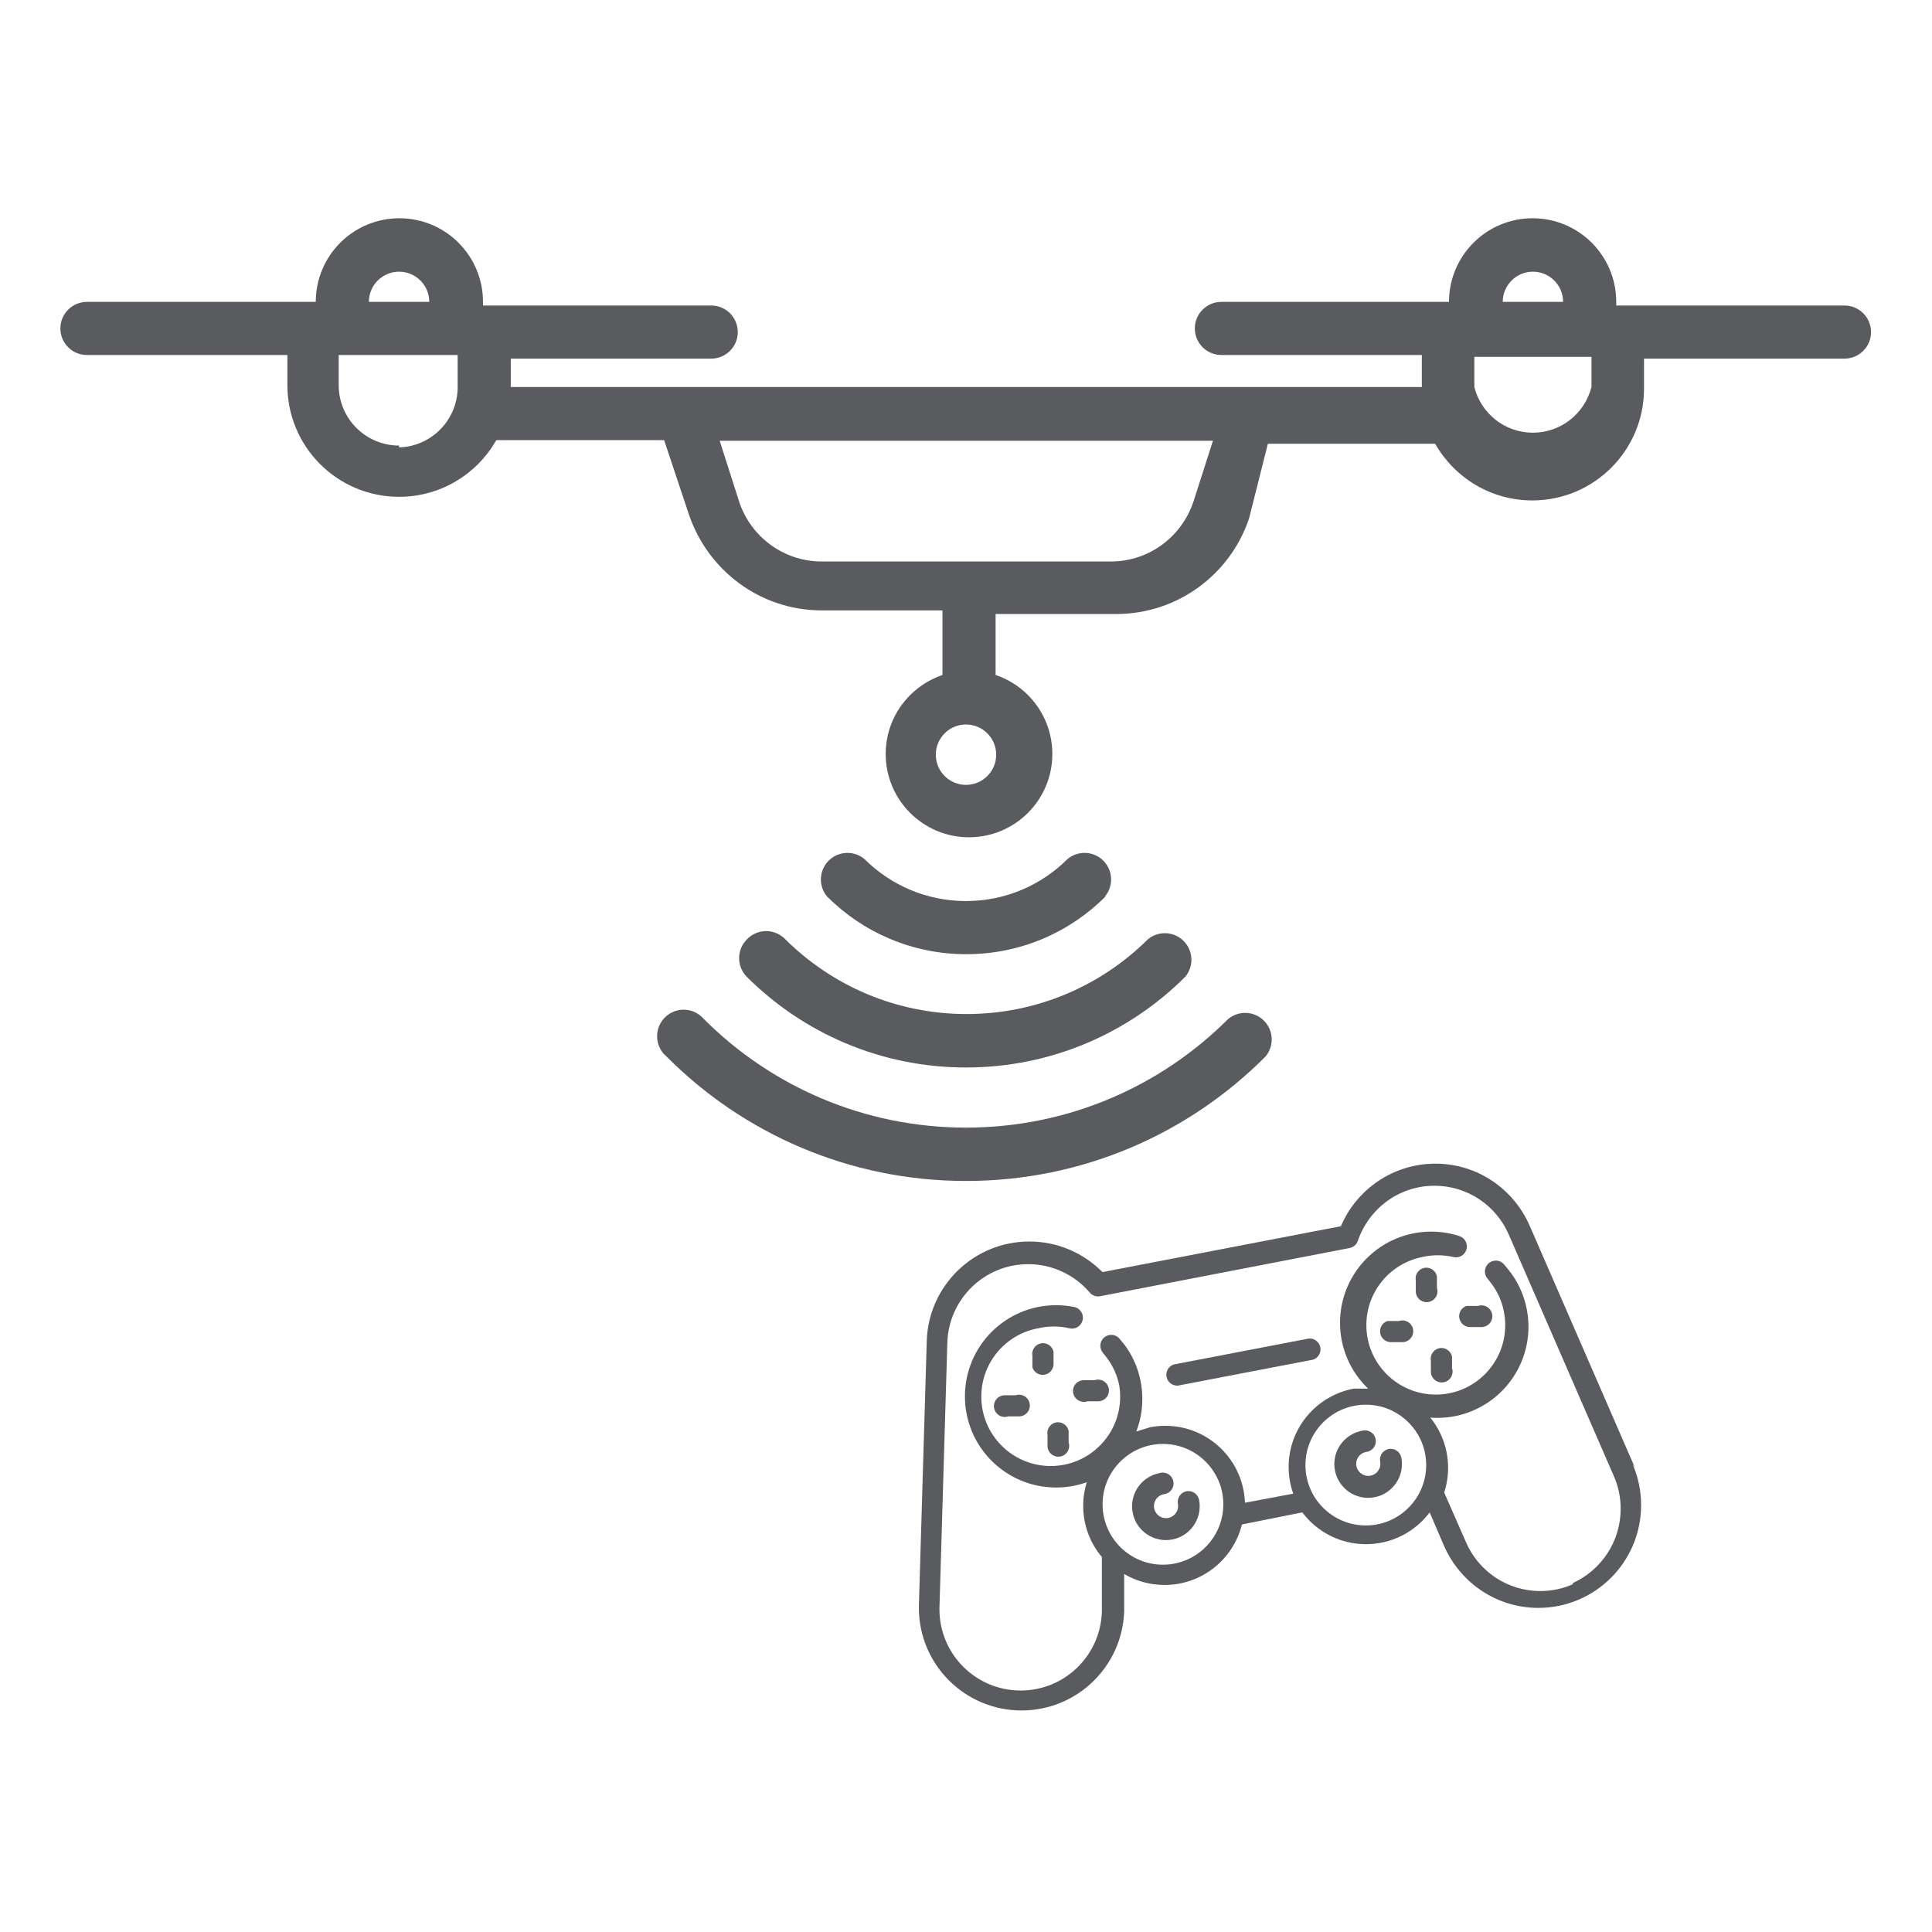<!-- Generated by IcoMoon.io -->
<svg version="1.1" xmlns="http://www.w3.org/2000/svg" width="512" height="512" viewBox="0 0 512 512">
<title></title>
<g id="icomoon-ignore">
</g>
<path fill="#5a5b5e" d="M433.28 388.96l-27.84-64c-4.247-9.826-13.855-16.577-25.040-16.577s-20.793 6.752-24.972 16.401l-0.068 0.176-63.2 12.16c-4.936-5.007-11.793-8.108-19.373-8.108-14.723 0-26.713 11.697-27.185 26.305l-0.001 0.043-2.080 69.92c-0.007 0.238-0.012 0.519-0.012 0.8 0 15.029 12.183 27.212 27.212 27.212 14.748 0 26.755-11.731 27.199-26.371l0.001-0.041v-9.76c3.063 1.83 6.756 2.912 10.702 2.912 9.858 0 18.138-6.753 20.466-15.886l0.031-0.146 16-3.2c3.894 5.14 10.003 8.426 16.88 8.426s12.986-3.286 16.842-8.374l0.038-0.053 3.84 8.96c4.307 9.703 13.858 16.348 24.96 16.348 15.038 0 27.228-12.19 27.228-27.228 0-3.935-0.835-7.675-2.337-11.053l0.069 0.173zM311.84 414.24c-1.094 0.267-2.351 0.421-3.644 0.421-8.837 0-16-7.163-16-16s7.163-16 16-16c7.954 0 14.552 5.804 15.791 13.408l0.012 0.092c0.125 0.752 0.197 1.618 0.197 2.5 0 7.544-5.221 13.869-12.248 15.558l-0.109 0.022zM365.6 403.84c-1.094 0.267-2.351 0.421-3.644 0.421-8.837 0-16-7.163-16-16s7.163-16 16-16c7.954 0 14.552 5.804 15.791 13.408l0.012 0.092c0.125 0.752 0.197 1.618 0.197 2.5 0 7.544-5.221 13.869-12.248 15.558l-0.109 0.022zM416.8 419.84c-2.534 1.14-5.495 1.805-8.609 1.805-8.793 0-16.349-5.293-19.657-12.866l-0.053-0.138-5.76-13.12c0.658-1.952 1.037-4.2 1.037-6.536 0-5.060-1.779-9.705-4.747-13.342l0.030 0.038c0.556 0.046 1.204 0.072 1.857 0.072 13.343 0 24.16-10.817 24.16-24.16 0-5.597-1.903-10.749-5.098-14.846l0.041 0.054-1.44-1.76c-0.532-0.596-1.303-0.97-2.16-0.97-1.596 0-2.89 1.294-2.89 2.89 0 0.738 0.277 1.412 0.733 1.923l-0.002-0.003 1.12 1.44c1.534 2.075 2.654 4.554 3.181 7.245l0.019 0.115c0.214 1.051 0.336 2.26 0.336 3.497 0 10.162-8.238 18.4-18.4 18.4s-18.4-8.238-18.4-18.4c0-8.911 6.335-16.343 14.747-18.038l0.118-0.020c1.226-0.293 2.634-0.462 4.080-0.462s2.854 0.168 4.204 0.487l-0.123-0.024c0.216 0.058 0.464 0.091 0.72 0.091 1.596 0 2.891-1.295 2.891-2.891 0-1.341-0.913-2.469-2.151-2.796l-0.020-0.005c-2.178-0.713-4.683-1.125-7.285-1.125-13.343 0-24.16 10.817-24.16 24.16 0 6.853 2.853 13.039 7.437 17.437l0.009 0.008h-3.84c-9.87 1.902-17.223 10.471-17.223 20.757 0 2.539 0.448 4.974 1.27 7.229l-0.047-0.147-12.8 2.4c-0.408-11.344-9.702-20.385-21.107-20.385-1.42 0-2.807 0.14-4.147 0.407l0.135-0.022-3.68 1.12c1.012-2.565 1.599-5.536 1.599-8.644 0-5.353-1.74-10.298-4.687-14.303l0.047 0.067-1.44-1.76c-0.532-0.596-1.303-0.97-2.16-0.97-1.596 0-2.89 1.294-2.89 2.89 0 0.738 0.277 1.412 0.733 1.923l-0.002-0.003 1.12 1.44c1.534 2.075 2.654 4.554 3.181 7.245l0.019 0.115c0.132 0.827 0.207 1.781 0.207 2.752 0 10.162-8.238 18.4-18.4 18.4s-18.4-8.238-18.4-18.4c0-9.014 6.483-16.515 15.040-18.094l0.113-0.017c1.226-0.293 2.634-0.462 4.080-0.462s2.854 0.168 4.204 0.487l-0.123-0.024c0.216 0.058 0.464 0.091 0.72 0.091 1.596 0 2.891-1.295 2.891-2.891 0-1.341-0.913-2.469-2.151-2.796l-0.020-0.005c-1.483-0.324-3.188-0.51-4.935-0.51-13.343 0-24.16 10.817-24.16 24.16s10.817 24.16 24.16 24.16c2.917 0 5.714-0.517 8.303-1.464l-0.168 0.053c-0.601 1.871-0.948 4.023-0.948 6.257 0 5.188 1.87 9.938 4.974 13.615l-0.026-0.031v14.4c-0.313 11.646-9.827 20.968-21.52 20.968-11.889 0-21.528-9.638-21.528-21.527 0-0.197 0.002-0.393 0.008-0.589l-0 0.029 2.080-69.92c0.257-11.642 9.756-20.981 21.435-20.981 6.524 0 12.368 2.914 16.3 7.512l0.024 0.029c0.531 0.62 1.315 1.009 2.19 1.009 0.188 0 0.371-0.018 0.548-0.052l-0.018 0.003 66.24-12.8c0.988-0.239 1.765-0.963 2.074-1.899l0.006-0.021c2.955-8.54 10.928-14.563 20.307-14.563 8.776 0 16.322 5.274 19.639 12.825l0.054 0.137 27.84 64c1.141 2.546 1.805 5.518 1.805 8.646 0 8.699-5.142 16.196-12.551 19.619l-0.134 0.055z"></path>
<path fill="#5a5b5e" d="M391.68 346.080h-3.040c-1.145 0.398-1.952 1.468-1.952 2.726 0 1.591 1.289 2.88 2.88 2.88 0.067 0 0.135-0.002 0.201-0.007l-0.009 0h3.040c1.506-0.103 2.688-1.351 2.688-2.873 0-1.591-1.289-2.88-2.88-2.88-0.332 0-0.651 0.056-0.948 0.159l0.020-0.006z"></path>
<path fill="#5a5b5e" d="M370.72 350.080h-3.040c-1.145 0.398-1.952 1.468-1.952 2.726 0 1.591 1.289 2.88 2.88 2.88 0.067 0 0.135-0.002 0.201-0.007l-0.009 0h3.040c1.506-0.103 2.688-1.351 2.688-2.873 0-1.591-1.289-2.88-2.88-2.88-0.332 0-0.651 0.056-0.948 0.159l0.020-0.006z"></path>
<path fill="#5a5b5e" d="M377.44 336c-1.317 0.283-2.291 1.437-2.291 2.819 0 0.192 0.019 0.378 0.054 0.559l-0.003-0.019v3.040c0.103 1.506 1.351 2.688 2.873 2.688 1.591 0 2.88-1.289 2.88-2.88 0-0.332-0.056-0.651-0.159-0.948l0.006 0.020v-3.040c-0.283-1.317-1.437-2.291-2.819-2.291-0.192 0-0.378 0.019-0.559 0.054l0.019-0.003z"></path>
<path fill="#5a5b5e" d="M381.44 357.28c-1.317 0.283-2.291 1.437-2.291 2.819 0 0.192 0.019 0.378 0.054 0.559l-0.003-0.019v3.040c0.103 1.506 1.351 2.688 2.873 2.688 1.591 0 2.88-1.289 2.88-2.88 0-0.332-0.056-0.651-0.159-0.948l0.006 0.020v-3.040c-0.283-1.317-1.437-2.291-2.819-2.291-0.192 0-0.378 0.019-0.559 0.054l0.019-0.003z"></path>
<path fill="#5a5b5e" d="M290.080 365.76h-3.040c-1.506 0.103-2.688 1.351-2.688 2.873 0 1.591 1.289 2.88 2.88 2.88 0.332 0 0.651-0.056 0.948-0.159l-0.020 0.006h3.040c1.506-0.103 2.688-1.351 2.688-2.873 0-1.591-1.289-2.88-2.88-2.88-0.332 0-0.651 0.056-0.948 0.159l0.020-0.006z"></path>
<path fill="#5a5b5e" d="M269.12 369.76h-3.040c-1.506 0.103-2.688 1.351-2.688 2.873 0 1.591 1.289 2.88 2.88 2.88 0.332 0 0.651-0.056 0.948-0.159l-0.020 0.006h3.040c1.506-0.103 2.688-1.351 2.688-2.873 0-1.591-1.289-2.88-2.88-2.88-0.332 0-0.651 0.056-0.948 0.159l0.020-0.006z"></path>
<path fill="#5a5b5e" d="M275.84 356c-1.317 0.283-2.291 1.437-2.291 2.819 0 0.192 0.019 0.378 0.054 0.559l-0.003-0.019v3.040c0.398 1.145 1.468 1.952 2.726 1.952 1.591 0 2.88-1.289 2.88-2.88 0-0.067-0.002-0.135-0.007-0.201l0 0.009v-3.040c-0.283-1.317-1.437-2.291-2.819-2.291-0.192 0-0.378 0.019-0.559 0.054l0.019-0.003z"></path>
<path fill="#5a5b5e" d="M279.84 376.96c-1.317 0.283-2.291 1.437-2.291 2.819 0 0.192 0.019 0.378 0.054 0.559l-0.003-0.019v3.040c0.103 1.506 1.351 2.688 2.873 2.688 1.591 0 2.88-1.289 2.88-2.88 0-0.332-0.056-0.651-0.159-0.948l0.006 0.020v-3.040c-0.283-1.317-1.437-2.291-2.819-2.291-0.192 0-0.378 0.019-0.559 0.054l0.019-0.003z"></path>
<path fill="#5a5b5e" d="M346.88 354.72l-35.84 6.88c-1.145 0.398-1.952 1.468-1.952 2.726 0 1.591 1.289 2.88 2.88 2.88 0.067 0 0.135-0.002 0.201-0.007l-0.009 0 35.84-6.88c1.145-0.398 1.952-1.468 1.952-2.726 0-1.591-1.289-2.88-2.88-2.88-0.067 0-0.135 0.002-0.201 0.007l0.009-0z"></path>
<path fill="#5a5b5e" d="M314.4 395.2c-1.317 0.283-2.291 1.437-2.291 2.819 0 0.192 0.019 0.378 0.054 0.559l-0.003-0.019c0.032 0.17 0.050 0.365 0.050 0.565 0 1.767-1.433 3.2-3.2 3.2s-3.2-1.433-3.2-3.2c0-1.522 1.063-2.797 2.488-3.12l0.022-0.004c1.506-0.103 2.688-1.351 2.688-2.873 0-1.591-1.289-2.88-2.88-2.88-0.332 0-0.651 0.056-0.948 0.159l0.020-0.006c-4.13 0.854-7.189 4.462-7.189 8.783 0 4.949 4.012 8.96 8.96 8.96s8.96-4.012 8.96-8.96c0-0.617-0.063-1.219-0.181-1.801l0.010 0.058c-0.283-1.317-1.437-2.291-2.819-2.291-0.192 0-0.378 0.019-0.559 0.054l0.019-0.003z"></path>
<path fill="#5a5b5e" d="M368 384c-1.317 0.283-2.291 1.437-2.291 2.819 0 0.192 0.019 0.378 0.054 0.559l-0.003-0.019c0.032 0.17 0.050 0.365 0.050 0.565 0 1.767-1.433 3.2-3.2 3.2s-3.2-1.433-3.2-3.2c0-1.522 1.063-2.797 2.488-3.12l0.022-0.004c1.506-0.103 2.688-1.351 2.688-2.873 0-1.591-1.289-2.88-2.88-2.88-0.332 0-0.651 0.056-0.948 0.159l0.020-0.006c-4.13 0.854-7.189 4.462-7.189 8.783 0 4.949 4.012 8.96 8.96 8.96s8.96-4.012 8.96-8.96c0-0.617-0.063-1.219-0.181-1.801l0.010 0.058c-0.283-1.317-1.437-2.291-2.819-2.291-0.192 0-0.378 0.019-0.559 0.054l0.019-0.003z"></path>
<path fill="#5a5b5e" d="M488.96 80.96h-60.64v-0.96c0-12.239-9.921-22.16-22.16-22.16s-22.16 9.921-22.16 22.16v0h-60.32c-3.888 0-7.040 3.152-7.040 7.040s3.152 7.040 7.040 7.040h53.12v8.48h-241.44v-7.52h53.12c3.888 0 7.040-3.152 7.040-7.040s-3.152-7.040-7.040-7.040h-60.48v-0.96c0-12.239-9.921-22.16-22.16-22.16s-22.16 9.921-22.16 22.16v0h-60.64c-3.888 0-7.040 3.152-7.040 7.040s3.152 7.040 7.040 7.040h53.12v8c0.011 16.339 13.26 29.58 29.6 29.58 10.987 0 20.576-5.987 25.684-14.876l0.077-0.144h44.48l6.56 19.68c5.046 14.893 18.891 25.424 35.198 25.44h32.002v17.12c-8.817 3.030-15.040 11.252-15.040 20.928 0 12.195 9.886 22.080 22.080 22.080s22.080-9.886 22.080-22.080c0-9.675-6.223-17.897-14.885-20.881l-0.155-0.047v-16.16h32c16.31-0.016 30.154-10.547 35.123-25.179l0.077-0.262 4.96-19.68h44.32c5.183 9.033 14.772 15.020 25.76 15.020 16.341 0 29.589-13.241 29.6-29.578v-8.001h53.12c3.888 0 7.040-3.152 7.040-7.040s-3.152-7.040-7.040-7.040v0zM97.76 80c0-4.418 3.582-8 8-8s8 3.582 8 8v0 0h-16zM105.76 118.080c-8.837 0-16-7.163-16-16v0-8h31.52v8c0.004 0.145 0.007 0.316 0.007 0.487 0 8.671-6.897 15.73-15.504 15.992l-0.024 0.001zM256 208c-4.418 0-8-3.582-8-8s3.582-8 8-8c4.418 0 8 3.582 8 8v0c0 4.418-3.582 8-8 8v0zM316.32 132.8c-3.052 9.304-11.623 15.919-21.75 16h-76.969c-10.137-0.081-18.708-6.696-21.714-15.837l-0.047-0.163-5.12-16h130.72zM398.24 80c0-4.418 3.582-8 8-8s8 3.582 8 8v0 0h-16zM421.76 102.56c-1.8 7.011-8.065 12.111-15.52 12.111s-13.719-5.099-15.496-11.999l-0.024-0.111v-8h31.040z"></path>
<path fill="#5a5b5e" d="M292.8 237.6c1.031-1.216 1.656-2.804 1.656-4.536 0-3.888-3.152-7.040-7.040-7.040-1.733 0-3.32 0.626-4.547 1.665l0.010-0.008c-6.887 6.863-16.387 11.107-26.88 11.107s-19.994-4.244-26.881-11.108l0.001 0.001c-1.216-1.030-2.804-1.656-4.536-1.656-3.888 0-7.040 3.152-7.040 7.040 0 1.733 0.626 3.321 1.665 4.547l-0.008-0.011c9.439 9.438 22.478 15.274 36.88 15.274s27.441-5.837 36.88-15.274v0z"></path>
<path fill="#5a5b5e" d="M197.92 248.96c-1.263 1.272-2.044 3.025-2.044 4.96s0.78 3.688 2.044 4.961l-0-0c14.875 14.839 35.406 24.015 58.080 24.015s43.204-9.176 58.082-24.017l-0.002 0.002c1.031-1.216 1.656-2.803 1.656-4.536 0-3.888-3.152-7.040-7.040-7.040-1.733 0-3.32 0.626-4.547 1.665l0.010-0.008c-12.315 12.218-29.276 19.768-48 19.768s-35.685-7.55-48.005-19.773l0.005 0.005c-1.286-1.361-3.105-2.208-5.12-2.208s-3.833 0.847-5.117 2.205l-0.003 0.004z"></path>
<path fill="#5a5b5e" d="M325.44 270.080c-17.776 17.762-42.325 28.748-69.44 28.748s-51.665-10.986-69.44-28.748l0 0c-1.3-1.535-3.228-2.503-5.383-2.503-3.888 0-7.040 3.152-7.040 7.040 0 2.155 0.968 4.084 2.493 5.375l0.011 0.009c20.284 20.366 48.35 32.969 79.36 32.969s59.076-12.603 79.356-32.964l0.003-0.003c1.031-1.216 1.656-2.803 1.656-4.536 0-3.888-3.152-7.040-7.040-7.040-1.733 0-3.32 0.627-4.547 1.665l0.010-0.009z"></path>
</svg>
